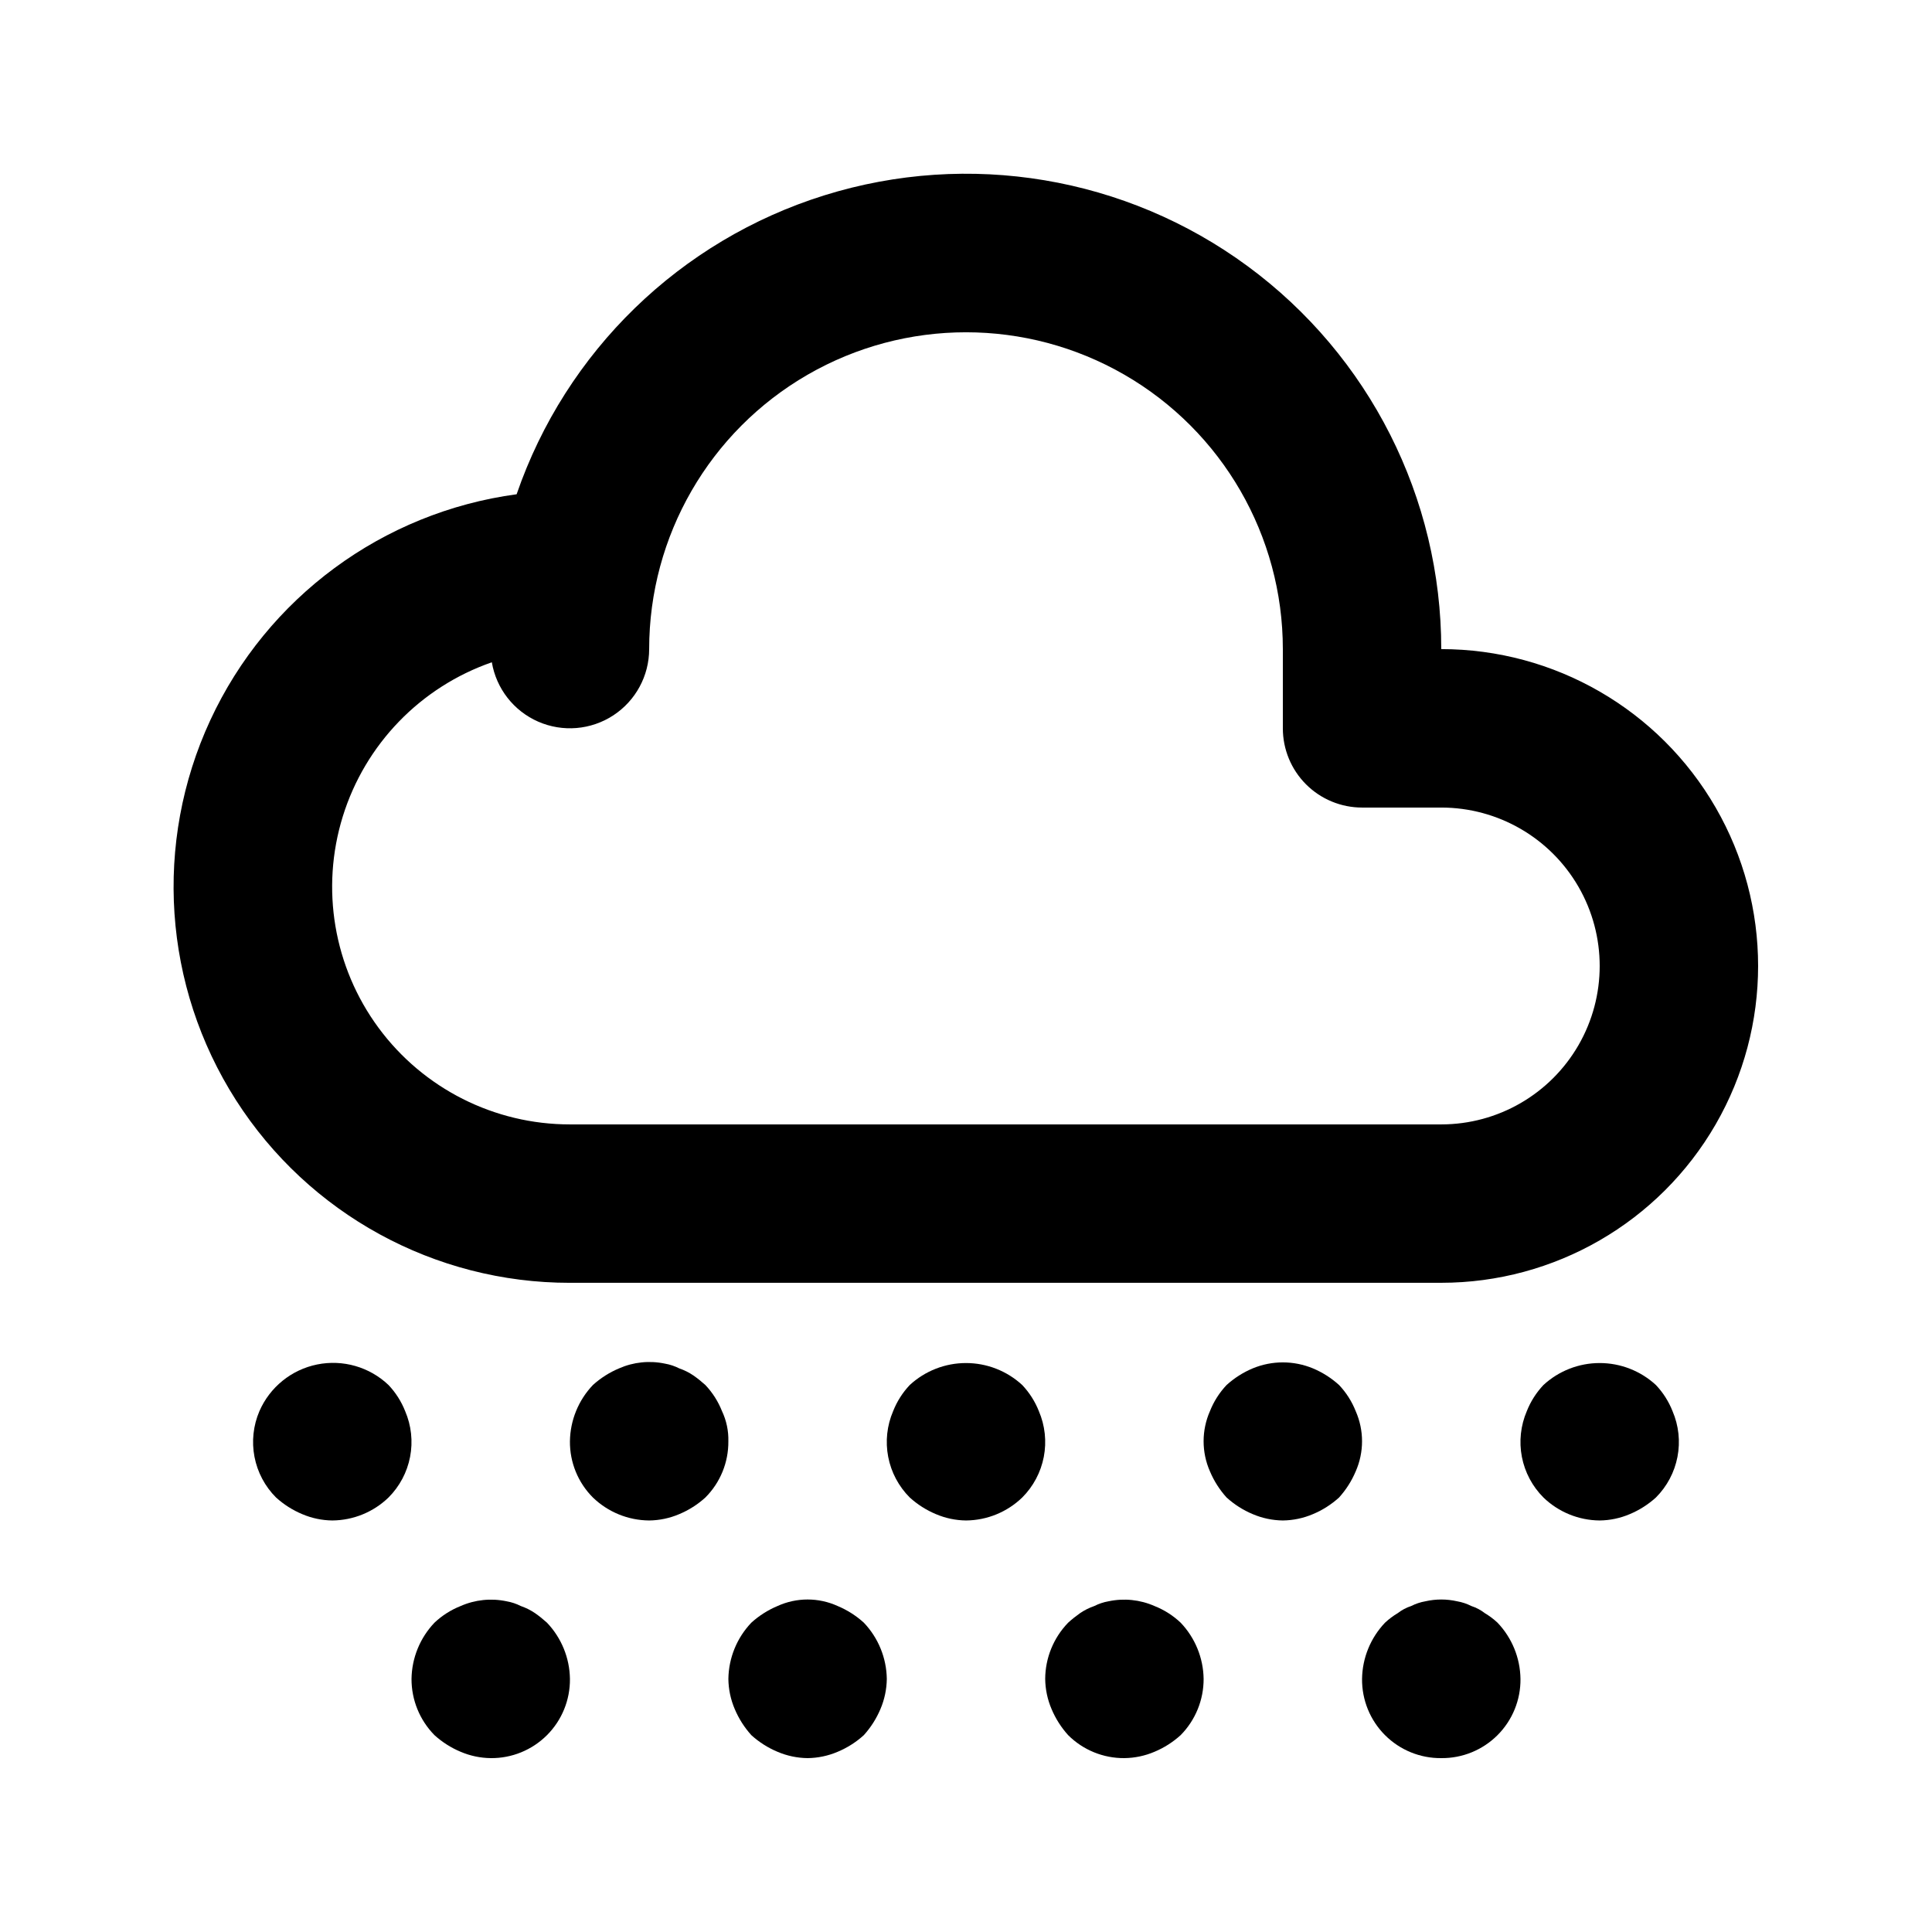 <?xml version="1.0" encoding="UTF-8"?>
<!-- Uploaded to: ICON Repo, www.svgrepo.com, Generator: ICON Repo Mixer Tools -->
<svg fill="#000000" width="800px" height="800px" version="1.1" viewBox="144 144 512 512" xmlns="http://www.w3.org/2000/svg">
 <g>
  <path d="m274.05 609.92c-2.742-0.031-5.453-0.602-7.977-1.68-2.543-1.062-4.887-2.555-6.93-4.406-3.914-3.973-6.102-9.328-6.086-14.906 0.078-5.559 2.25-10.879 6.086-14.902 2.008-1.898 4.359-3.394 6.93-4.41 3.824-1.688 8.086-2.125 12.176-1.258 1.312 0.227 2.586 0.652 3.777 1.258 1.336 0.461 2.609 1.094 3.777 1.891 1.102 0.773 2.152 1.617 3.148 2.519 3.836 4.023 6.012 9.344 6.09 14.902 0.055 5.586-2.137 10.957-6.086 14.906s-9.324 6.144-14.906 6.086z"/>
  <path d="m358.02 609.92c-2.746-0.031-5.453-0.602-7.977-1.68-2.543-1.062-4.887-2.555-6.93-4.406-1.848-2.047-3.336-4.387-4.406-6.93-1.078-2.523-1.648-5.231-1.68-7.977 0.078-5.559 2.25-10.879 6.086-14.902 2.043-1.852 4.387-3.344 6.93-4.41 5.066-2.309 10.887-2.309 15.953 0 2.543 1.066 4.887 2.559 6.926 4.41 3.836 4.023 6.012 9.344 6.09 14.902-0.035 2.746-0.605 5.453-1.68 7.977-1.07 2.543-2.562 4.883-4.41 6.93-2.039 1.852-4.383 3.344-6.926 4.406-2.523 1.078-5.234 1.648-7.977 1.68z"/>
  <path d="m441.98 609.92c-5.586 0.047-10.953-2.144-14.906-6.086-1.848-2.047-3.34-4.387-4.406-6.93-1.078-2.523-1.648-5.231-1.68-7.977 0.031-5.566 2.211-10.906 6.086-14.902 0.996-0.902 2.051-1.746 3.148-2.519 1.172-0.797 2.441-1.43 3.777-1.891 1.191-0.605 2.465-1.031 3.781-1.258 4.09-0.867 8.348-0.43 12.176 1.258 2.566 1.016 4.918 2.512 6.926 4.41 3.836 4.023 6.012 9.344 6.09 14.902 0.016 5.578-2.172 10.934-6.09 14.906-2.043 1.852-4.383 3.344-6.926 4.406-2.523 1.078-5.234 1.648-7.977 1.68z"/>
  <path d="m525.95 609.92c-5.582 0.059-10.957-2.137-14.906-6.086s-6.141-9.32-6.086-14.906c0.078-5.559 2.254-10.879 6.09-14.902 1.027-0.957 2.152-1.801 3.359-2.519 1.07-0.832 2.277-1.473 3.566-1.891 1.191-0.605 2.465-1.031 3.781-1.258 2.762-0.629 5.633-0.629 8.395 0 1.316 0.227 2.59 0.652 3.781 1.258 1.289 0.418 2.496 1.059 3.566 1.891 1.207 0.719 2.332 1.562 3.359 2.519 3.836 4.023 6.012 9.344 6.086 14.902 0.059 5.586-2.137 10.957-6.086 14.906s-9.32 6.144-14.906 6.086z"/>
  <path d="m316.03 546.94c-5.566-0.039-10.902-2.219-14.906-6.086-3.949-3.949-6.141-9.32-6.086-14.906 0.078-5.555 2.25-10.879 6.086-14.902 2.043-1.852 4.387-3.344 6.93-4.41 3.824-1.688 8.082-2.125 12.176-1.258 1.312 0.227 2.586 0.652 3.777 1.258 1.336 0.461 2.609 1.094 3.777 1.891 1.102 0.773 2.152 1.617 3.148 2.519 1.898 2.008 3.394 4.359 4.41 6.926 1.176 2.492 1.75 5.223 1.68 7.977 0.055 5.586-2.141 10.957-6.09 14.906-2.039 1.852-4.383 3.344-6.926 4.406-2.523 1.078-5.234 1.648-7.977 1.68z"/>
  <path d="m232.06 546.94c-2.742-0.031-5.453-0.602-7.977-1.68-2.543-1.062-4.887-2.555-6.93-4.406-2.938-2.938-4.926-6.688-5.711-10.766-0.785-4.078-0.332-8.297 1.305-12.117 2.777-6.371 8.488-10.992 15.305-12.371 6.812-1.379 13.875 0.652 18.91 5.445 1.898 2.008 3.394 4.359 4.41 6.926 1.637 3.82 2.09 8.039 1.305 12.117-0.785 4.078-2.777 7.828-5.715 10.766-4 3.867-9.336 6.047-14.902 6.086z"/>
  <path d="m400 546.94c-2.746-0.031-5.453-0.602-7.977-1.68-2.543-1.062-4.887-2.555-6.93-4.406-2.938-2.938-4.926-6.688-5.711-10.766-0.789-4.078-0.332-8.297 1.305-12.117 1.012-2.566 2.508-4.918 4.406-6.926 4.059-3.746 9.383-5.824 14.906-5.824s10.844 2.078 14.902 5.824c1.898 2.008 3.394 4.359 4.41 6.926 1.633 3.82 2.09 8.039 1.305 12.117-0.789 4.078-2.777 7.828-5.715 10.766-4.004 3.867-9.34 6.047-14.902 6.086z"/>
  <path d="m483.96 546.94c-2.742-0.031-5.453-0.602-7.977-1.68-2.543-1.062-4.883-2.555-6.926-4.406-1.848-2.047-3.34-4.387-4.41-6.926-2.238-5.082-2.238-10.875 0-15.957 1.016-2.566 2.512-4.918 4.41-6.926 2.043-1.852 4.383-3.344 6.926-4.41 5.109-2.117 10.848-2.117 15.957 0 2.543 1.066 4.883 2.559 6.926 4.41 1.898 2.008 3.394 4.359 4.41 6.926 2.238 5.082 2.238 10.875 0 15.957-1.07 2.539-2.562 4.879-4.41 6.926-2.043 1.852-4.383 3.344-6.926 4.406-2.523 1.078-5.234 1.648-7.981 1.68z"/>
  <path d="m567.93 546.94c-5.562-0.039-10.898-2.219-14.902-6.086-2.938-2.938-4.926-6.688-5.715-10.766-0.785-4.078-0.328-8.297 1.305-12.117 1.016-2.566 2.512-4.918 4.41-6.926 4.059-3.746 9.379-5.824 14.902-5.824 5.523 0 10.848 2.078 14.906 5.824 1.898 2.008 3.394 4.359 4.406 6.926 1.637 3.82 2.094 8.039 1.305 12.117-0.785 4.078-2.773 7.828-5.711 10.766-2.043 1.852-4.387 3.344-6.93 4.406-2.523 1.078-5.231 1.648-7.977 1.68z"/>
  <path d="m525.95 483.96h-230.91c-35.836 0.027-69.207-18.23-88.512-48.422-19.301-30.191-21.867-68.145-6.805-100.66 15.066-32.516 45.676-55.098 81.188-59.895 13.047-37.879 43.332-67.293 81.578-79.227 38.242-11.93 79.883-4.957 112.15 18.785 32.27 23.742 51.32 61.418 51.309 101.48 30 0 57.723 16.004 72.719 41.984 15 25.98 15 57.988 0 83.969-14.996 25.977-42.719 41.98-72.719 41.98zm-251.61-164.45c-18.906 6.566-33.57 21.727-39.496 40.844-5.926 19.121-2.41 39.918 9.469 56.023 11.883 16.109 30.711 25.613 50.727 25.602h230.91c15 0 28.859-8.004 36.359-20.992 7.5-12.992 7.5-28.996 0-41.984-7.5-12.992-21.359-20.992-36.359-20.992h-20.992c-5.566 0-10.906-2.215-14.844-6.148-3.934-3.938-6.148-9.277-6.148-14.844v-20.992c0-30-16.004-57.719-41.98-72.719-25.98-15-57.988-15-83.969 0s-41.984 42.719-41.984 72.719c-0.008 7.078-3.582 13.68-9.508 17.555-5.926 3.875-13.406 4.5-19.895 1.664-6.488-2.836-11.109-8.754-12.289-15.734z"/>
 </g>
</svg>